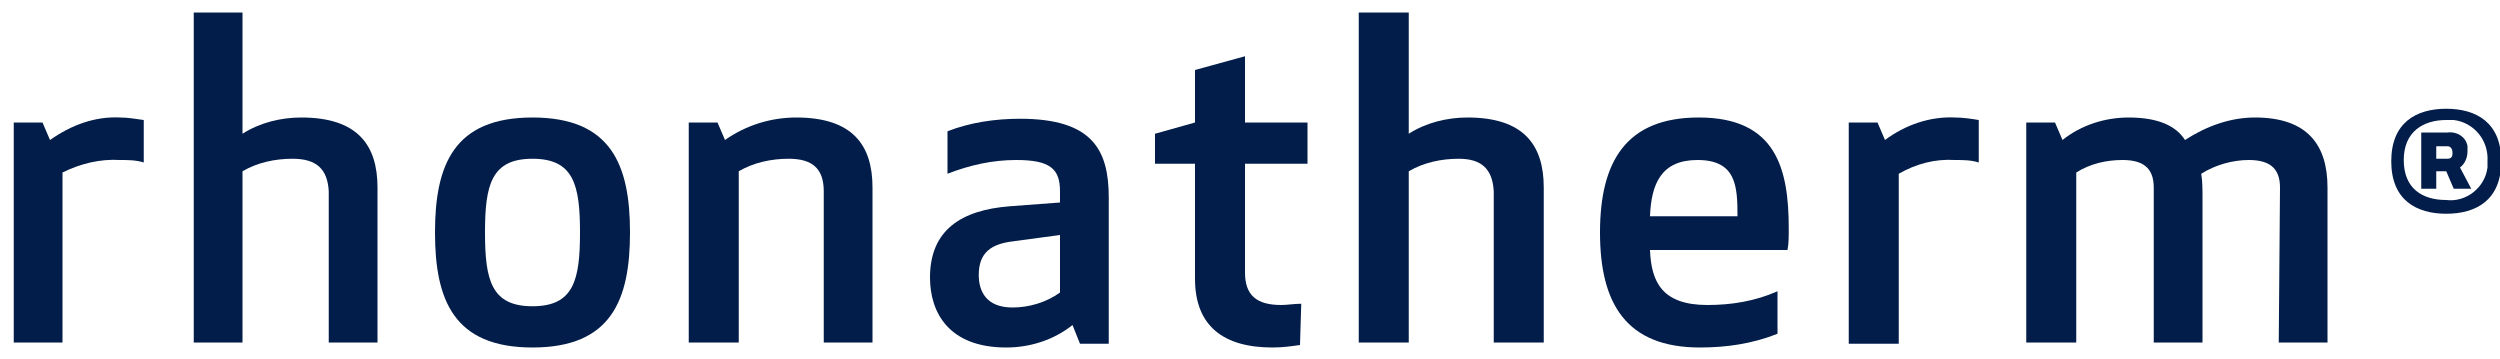 <svg xmlns="http://www.w3.org/2000/svg" xmlns:xlink="http://www.w3.org/1999/xlink" id="Capa_1" x="0px" y="0px" viewBox="0 0 200 28.7" style="enable-background:new 0 0 200 28.7;" xml:space="preserve"><style type="text/css">	.st0{fill:#021D49;}</style><g id="Capa_2_1_">	<g id="Layer_1">		<path class="st0" d="M11.5,13c-0.6-0.2-1.3-0.2-1.9-0.2C8,12.7,6.4,13.1,5,13.8v13.6H1.1V9.8h2.3l0.6,1.4C5.7,10,7.6,9.3,9.6,9.4   c0.6,0,1.2,0.1,1.9,0.2V13z"></path>		<path class="st0" d="M23.4,12.7c-1.4,0-2.8,0.3-4,1v13.7h-3.9V1h3.9v9.7c1.4-0.9,3.1-1.3,4.7-1.3c4.5,0,6.1,2.2,6.1,5.6v12.4h-3.9   V15.3C26.2,13.5,25.3,12.7,23.4,12.7"></path>		<path class="st0" d="M34.8,18.6c0-5.4,1.5-9.2,7.8-9.2s7.8,3.8,7.8,9.2s-1.5,9.2-7.8,9.2S34.8,24,34.8,18.6 M46.4,18.6   c0-3.8-0.5-5.9-3.8-5.9s-3.8,2.1-3.8,5.9s0.5,5.9,3.8,5.9S46.4,22.4,46.4,18.6"></path>		<path class="st0" d="M65.9,27.4V15.3c0-1.8-0.9-2.6-2.8-2.6c-1.4,0-2.8,0.3-4,1v13.7h-4V9.8h2.3l0.6,1.4c1.7-1.2,3.7-1.8,5.7-1.8   c4.5,0,6.1,2.2,6.1,5.6v12.4H65.9z"></path>		<path class="st0" d="M81.3,12.8c-1.9,0-3.7,0.4-5.5,1.1v-3.4c1.8-0.7,3.8-1,5.8-1c5.8,0,7.1,2.5,7.1,6.3v11.7h-2.3L85.8,26   c-1.5,1.2-3.4,1.8-5.3,1.8c-4.6,0-6.1-2.8-6.1-5.6c0-3.8,2.5-5.4,6.4-5.7l4-0.3v-0.9C84.8,13.5,84,12.8,81.3,12.8 M81.1,19.3   c-1.8,0.2-2.8,0.9-2.8,2.7c0,1.3,0.6,2.6,2.7,2.6c1.3,0,2.7-0.4,3.8-1.2v-4.6L81.1,19.3z"></path>		<path class="st0" d="M104,27.6c-0.7,0.1-1.4,0.2-2.2,0.2c-3.9,0-6.2-1.7-6.2-5.5v-9.2h-3.2v-2.4l3.2-0.9V5.6l4-1.1v5.3h5v3.3h-5   v8.7c0,1.8,0.9,2.6,2.9,2.6c0.5,0,1-0.1,1.6-0.1L104,27.6z"></path>		<path class="st0" d="M116.7,12.7c-1.4,0-2.8,0.3-4,1v13.7h-4V1h4v9.7c1.4-0.9,3.1-1.3,4.7-1.3c4.5,0,6.1,2.2,6.1,5.6v12.4h-4V15.3   C119.4,13.5,118.5,12.7,116.7,12.7"></path>		<path class="st0" d="M135.9,9.4c6.2,0,7.2,4.1,7.2,8.9c0,0.6,0,1.2-0.1,1.7h-11c0.1,2.6,1,4.4,4.6,4.4c1.9,0,3.8-0.3,5.6-1.1v3.4   c-2,0.8-4.1,1.1-6.2,1.1c-5.9,0-8-3.5-8-9.2S130.1,9.4,135.9,9.4 M132,17.3h7c0-2.4-0.1-4.5-3.2-4.5   C132.9,12.8,132.1,14.7,132,17.3"></path>		<path class="st0" d="M158.3,13c-0.6-0.2-1.3-0.2-1.9-0.2c-1.6-0.1-3.1,0.3-4.5,1.1v13.6h-4V9.8h2.3l0.6,1.4   c1.6-1.2,3.6-1.9,5.6-1.8c0.6,0,1.3,0.1,1.9,0.2L158.3,13z"></path>		<path class="st0" d="M182.4,15c0-1.6-0.9-2.2-2.5-2.2c-1.3,0-2.7,0.4-3.8,1.1c0.1,0.6,0.1,1.3,0.1,1.9v11.6h-3.9V15   c0-1.6-0.9-2.2-2.5-2.2c-1.3,0-2.6,0.3-3.7,1v13.6h-4V9.8h2.3l0.6,1.4c1.5-1.2,3.4-1.8,5.3-1.8c2.4,0,3.8,0.7,4.5,1.8   c1.7-1.1,3.6-1.8,5.6-1.8c4.2,0,5.8,2.2,5.8,5.6v12.4h-3.9L182.4,15z"></path>		<path class="st0" d="M191.3,12.9c0-3.1,2-4.2,4.4-4.2s4.4,1.1,4.4,4.2s-2,4.2-4.4,4.2S191.3,16,191.3,12.9 M199,12.9   c0.1-1.7-1.1-3.1-2.7-3.3c-0.2,0-0.4,0-0.6,0c-1.8,0-3.4,0.9-3.4,3.2s1.5,3.2,3.4,3.2c1.6,0.2,3.1-1,3.3-2.6   C199,13.3,199,13.1,199,12.9 M195.7,13.7h-0.8v1.4h-1.2v-4.5h2.1c0.8-0.1,1.5,0.4,1.6,1.1c0,0.1,0,0.2,0,0.4c0,0.5-0.2,1-0.6,1.3   l0.9,1.7h-1.4L195.7,13.7z M195.8,11.7h-0.9v1h0.9c0.4,0,0.4-0.3,0.4-0.5S196.1,11.7,195.8,11.7"></path>	</g></g></svg>